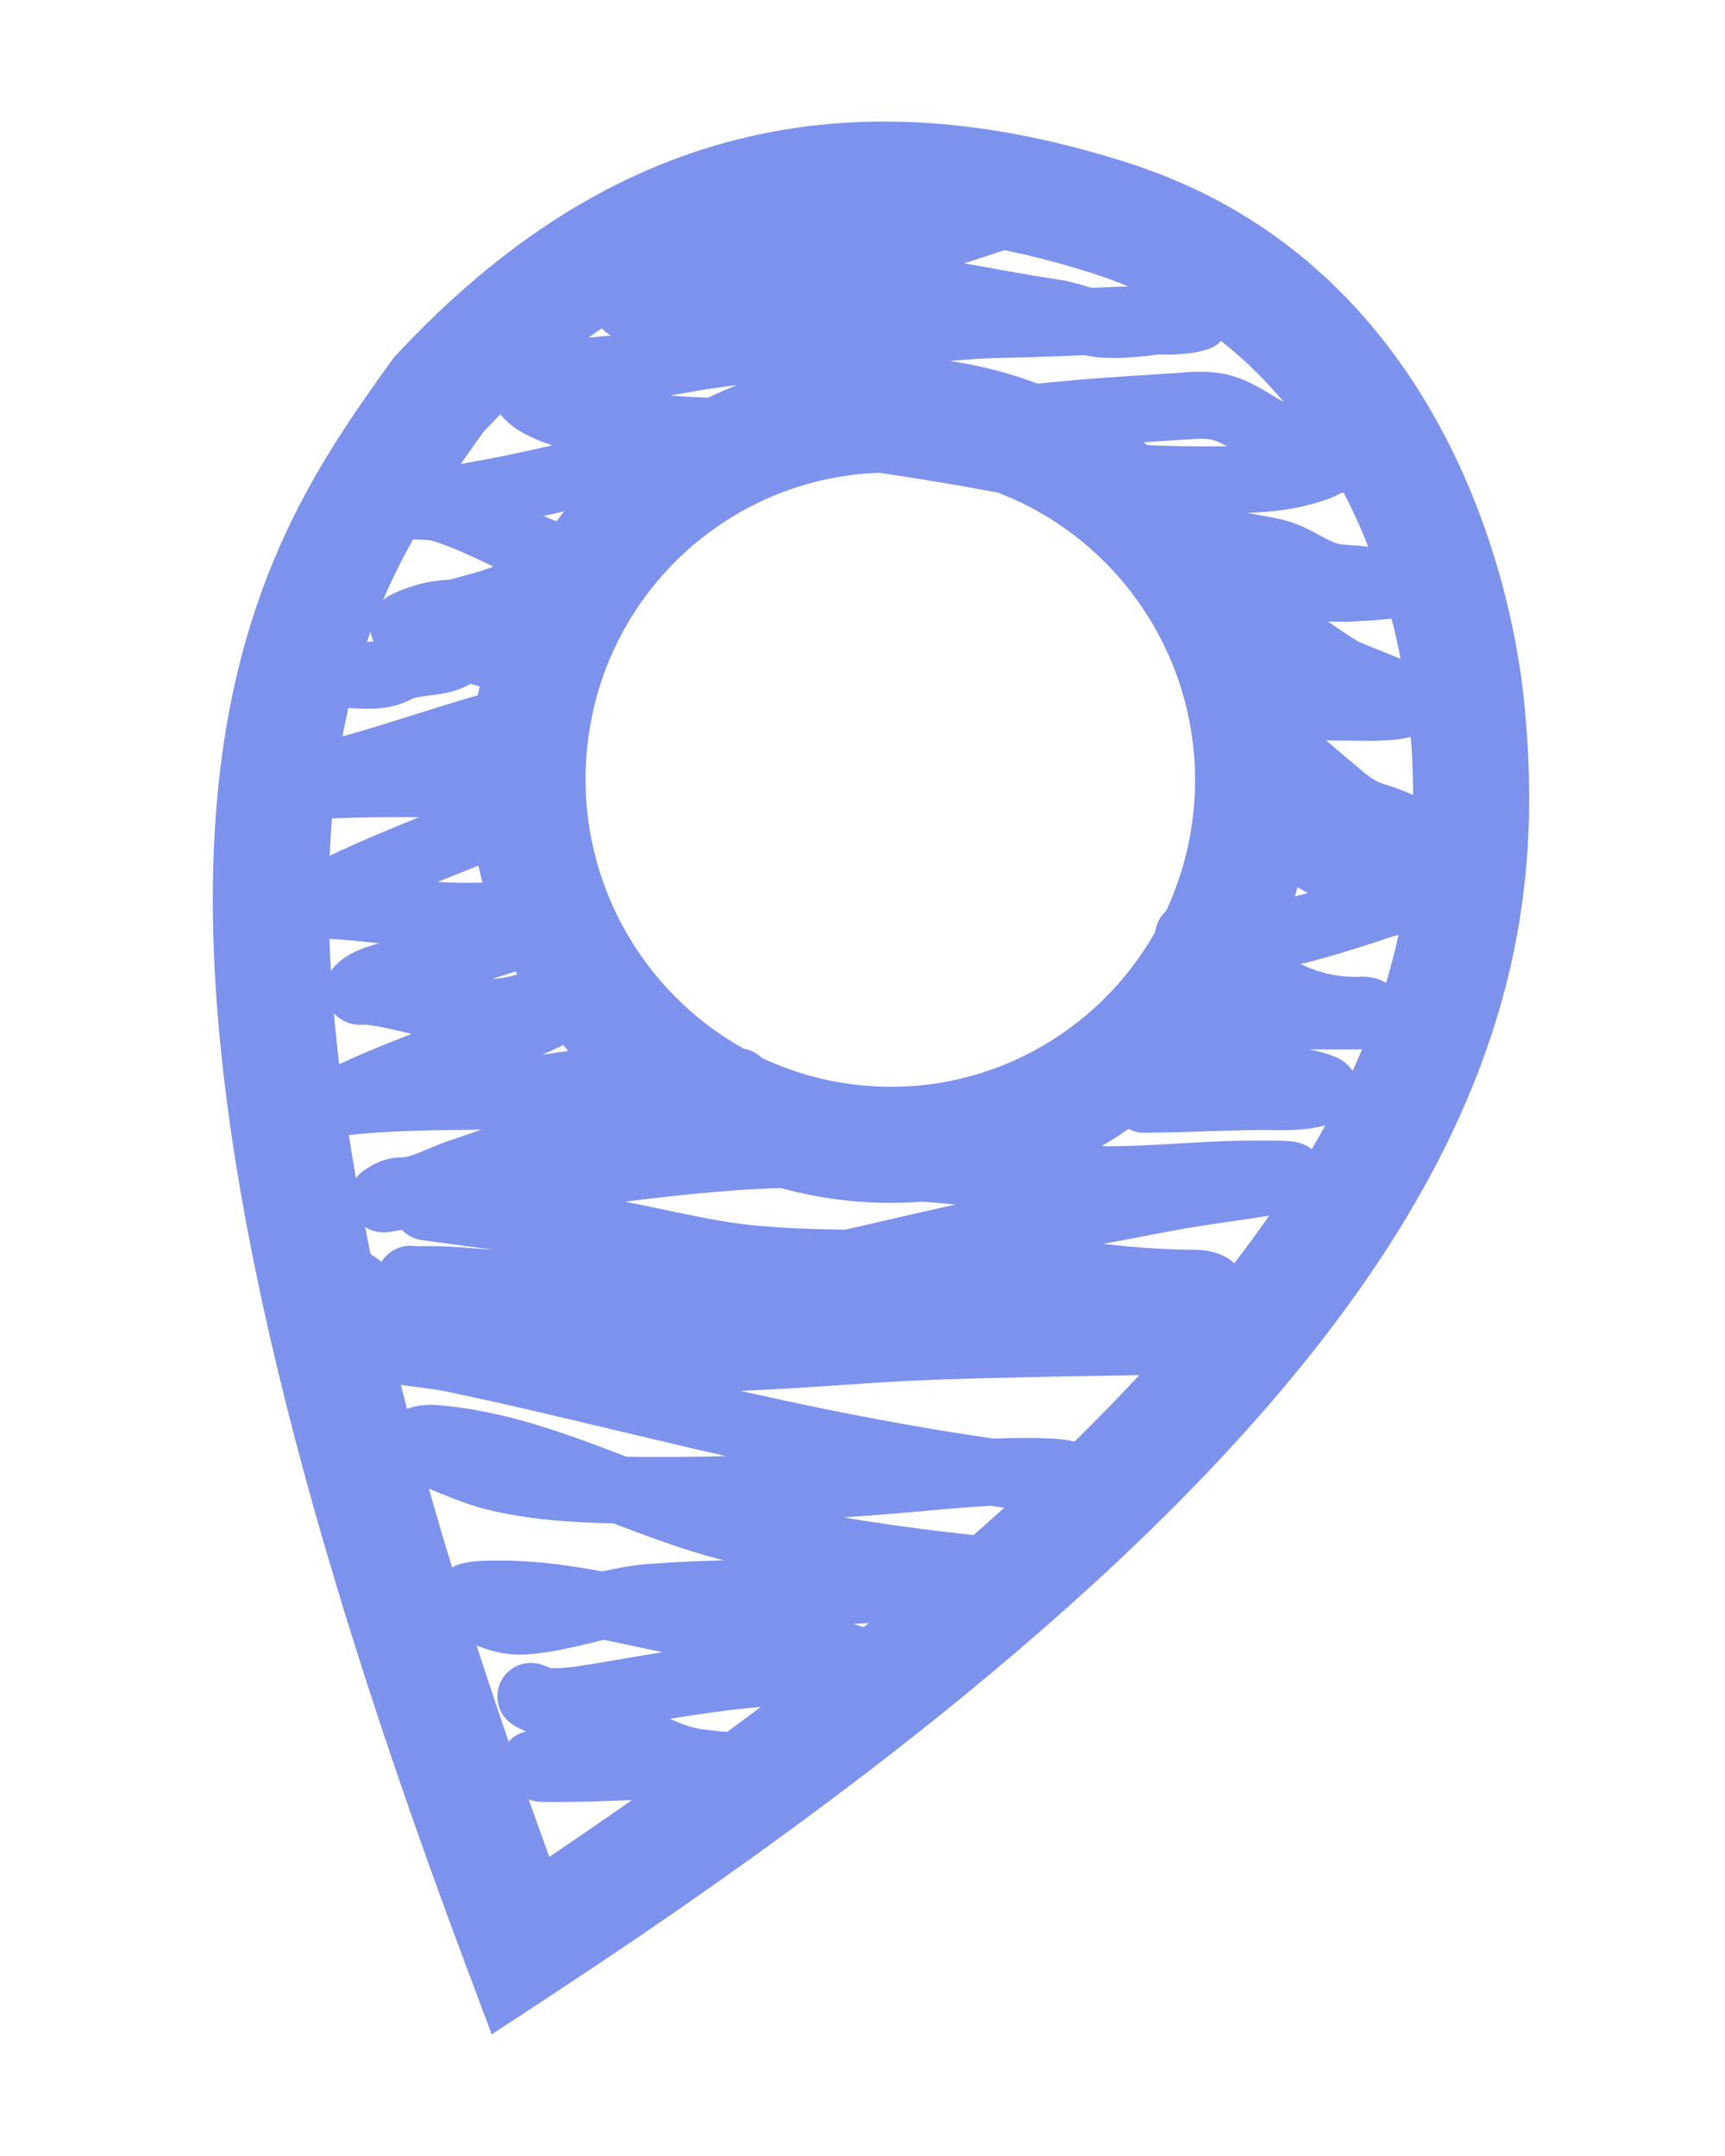 <svg xmlns="http://www.w3.org/2000/svg" width="48" height="60" viewBox="0 0 48 60" fill="none"><path fill-rule="evenodd" clip-rule="evenodd" d="M20.59 3.863C24.048 3.008 27.656 3.33 31.431 4.546C39.505 7.147 42.012 15.161 42.433 19.748L42.494 20.526C42.754 24.463 42.232 29.041 38.705 34.578C34.998 40.398 28.021 47.198 15.37 55.507L13.682 56.615L12.971 54.718C7.281 39.547 5.61 29.913 5.968 23.268C6.333 16.494 8.805 12.942 10.897 10.037L10.955 9.955L11.023 9.882C13.966 6.717 17.127 4.719 20.59 3.863ZM14.712 50.077C14.898 50.602 15.089 51.134 15.285 51.675C16.077 51.142 16.843 50.614 17.584 50.096C16.904 50.12 16.174 50.151 15.467 50.149L15.051 50.144C14.922 50.14 14.809 50.112 14.712 50.077ZM16.556 45.694C16.058 45.816 15.493 45.956 14.9 46.02L14.643 46.042C14.132 46.076 13.663 45.957 13.263 45.794C13.543 46.66 13.839 47.551 14.152 48.467C14.172 48.446 14.193 48.424 14.216 48.403C14.325 48.307 14.47 48.223 14.641 48.184C14.57 48.155 14.504 48.127 14.452 48.101C14.403 48.076 14.329 48.036 14.264 47.993C14.253 47.986 14.2 47.951 14.143 47.898C14.132 47.889 14.024 47.794 13.943 47.636C13.904 47.56 13.799 47.334 13.856 47.035C13.927 46.664 14.188 46.448 14.395 46.356C14.565 46.281 14.714 46.278 14.768 46.277C14.836 46.277 14.891 46.284 14.921 46.289C14.981 46.299 15.028 46.312 15.047 46.318L15.142 46.352L15.34 46.428C15.669 46.427 16.026 46.384 16.419 46.318L17.689 46.102C17.935 46.06 18.184 46.021 18.433 45.98C17.919 45.872 17.416 45.761 16.936 45.663C16.889 45.654 16.841 45.645 16.794 45.636C16.716 45.655 16.637 45.675 16.556 45.694ZM21.172 47.501C20.322 47.576 19.489 47.695 18.642 47.834C18.977 47.984 19.263 48.086 19.522 48.123L20.01 48.181C20.087 48.188 20.163 48.192 20.238 48.195C20.554 47.962 20.866 47.731 21.172 47.501ZM23.75 45.193C23.844 45.223 23.937 45.253 24.031 45.284C24.079 45.246 24.126 45.208 24.173 45.17C24.032 45.178 23.891 45.187 23.75 45.193ZM11.934 41.429C12.136 42.139 12.35 42.869 12.578 43.617C12.704 43.553 12.822 43.519 12.895 43.502C13.193 43.432 13.589 43.431 13.667 43.43H14.142C15.043 43.45 15.916 43.575 16.756 43.731C17.156 43.642 17.584 43.561 18.026 43.526L18.61 43.486C19.121 43.456 19.631 43.436 20.138 43.422L19.989 43.386C18.998 43.123 18.014 42.755 17.07 42.395C15.927 42.369 14.706 42.3 13.505 41.997C13.137 41.904 12.776 41.769 12.456 41.641L11.934 41.429ZM26.732 41.961L25.932 42.03C25.115 42.106 24.296 42.172 23.476 42.228C24.669 42.432 25.88 42.589 27.09 42.72C27.381 42.464 27.665 42.211 27.943 41.96C27.815 41.942 27.687 41.924 27.56 41.906C27.286 41.92 27.01 41.939 26.732 41.961ZM11.155 38.538C11.211 38.76 11.267 38.983 11.326 39.209C11.458 39.157 11.575 39.134 11.643 39.123C11.824 39.093 12.018 39.089 12.203 39.105L12.492 39.133C13.929 39.291 15.281 39.735 16.546 40.204C16.847 40.316 17.142 40.428 17.431 40.538C18.352 40.553 19.274 40.547 20.197 40.522C17.887 39.998 15.677 39.438 13.412 38.938L12.405 38.722C12.188 38.676 11.712 38.615 11.286 38.559C11.243 38.553 11.198 38.544 11.155 38.538ZM30.58 38.289C29.224 38.312 27.544 38.344 26.292 38.386L25.21 38.431C23.745 38.51 22.19 38.645 20.614 38.706C20.692 38.724 20.769 38.742 20.846 38.76L21.776 38.965C23.72 39.385 25.694 39.755 27.65 40.036C28.14 40.015 28.637 40.009 29.134 40.029L29.341 40.038C29.494 40.047 29.693 40.069 29.901 40.117C30.542 39.488 31.141 38.872 31.701 38.27C31.372 38.275 30.991 38.282 30.58 38.289ZM34.958 33.888C34.258 33.992 33.597 34.083 32.941 34.194L32.283 34.315C31.75 34.42 31.224 34.518 30.704 34.616C30.752 34.622 30.8 34.627 30.848 34.633L31.445 34.694C32.039 34.747 32.63 34.774 33.236 34.781L33.425 34.789C33.623 34.805 33.85 34.851 34.092 34.973C34.189 35.022 34.273 35.085 34.344 35.159C34.689 34.709 35.012 34.268 35.313 33.834L34.958 33.888ZM10.159 34.149C10.208 34.395 10.257 34.645 10.31 34.897L10.371 34.938L10.616 35.112C10.712 34.961 10.836 34.859 10.93 34.803C11.075 34.716 11.209 34.69 11.254 34.683C11.359 34.665 11.445 34.669 11.464 34.67C11.497 34.671 11.526 34.674 11.541 34.676C11.554 34.677 11.566 34.679 11.574 34.68H11.991C12.497 34.68 12.992 34.722 13.441 34.76C13.545 34.769 13.647 34.775 13.747 34.783L11.731 34.511L11.637 34.492C11.458 34.448 11.303 34.352 11.183 34.225C11.132 34.233 11.08 34.242 11.023 34.253C10.977 34.261 10.842 34.287 10.73 34.293C10.697 34.295 10.623 34.297 10.534 34.285C10.512 34.282 10.343 34.264 10.159 34.149ZM21.511 33.069C20.148 33.12 18.776 33.268 17.39 33.442C17.884 33.538 18.371 33.643 18.837 33.74C19.632 33.907 20.386 34.052 21.132 34.117L21.794 34.165C22.36 34.199 22.942 34.213 23.514 34.221C24.52 33.998 25.522 33.751 26.591 33.522C26.29 33.494 25.99 33.468 25.692 33.44C25.026 33.491 24.346 33.489 23.658 33.421L23.359 33.387C22.804 33.318 22.263 33.209 21.738 33.066L21.511 33.069ZM13.089 31.442C11.91 31.452 10.81 31.47 9.706 31.586C9.767 31.978 9.833 32.379 9.904 32.788C9.97 32.701 10.033 32.647 10.054 32.629C10.175 32.525 10.34 32.438 10.426 32.393L10.569 32.326C10.897 32.195 11.194 32.21 11.232 32.208L11.296 32.198C11.376 32.181 11.506 32.142 11.703 32.062C11.896 31.985 12.252 31.825 12.505 31.742L13.086 31.545C13.19 31.509 13.294 31.471 13.398 31.434C13.295 31.438 13.192 31.442 13.089 31.442ZM36.846 31.329L36.786 31.341C36.323 31.456 35.812 31.456 35.432 31.45L35.102 31.446C34.574 31.45 34.044 31.468 33.497 31.486C33.226 31.496 32.951 31.505 32.673 31.512L31.834 31.523L31.738 31.519C31.619 31.506 31.506 31.47 31.404 31.417C31.16 31.585 30.911 31.745 30.655 31.895C30.737 31.895 30.82 31.898 30.901 31.898C31.522 31.898 32.145 31.861 32.801 31.822C33.448 31.784 34.128 31.743 34.816 31.743H35.493C35.517 31.743 35.548 31.744 35.583 31.744C35.65 31.745 35.743 31.747 35.833 31.753C35.878 31.756 35.934 31.761 35.991 31.77C36.028 31.775 36.147 31.792 36.274 31.845C36.304 31.858 36.396 31.899 36.5 31.982C36.631 31.759 36.757 31.539 36.876 31.32C36.865 31.323 36.856 31.327 36.846 31.329ZM24.472 13.158C20.291 13.295 16.745 16.532 16.333 20.865C15.999 24.379 17.822 27.588 20.697 29.185C20.755 29.194 20.827 29.211 20.902 29.242C20.978 29.274 21.09 29.334 21.198 29.44C22.049 29.841 22.979 30.107 23.964 30.204C27.384 30.541 30.534 28.777 32.14 25.943C32.15 25.855 32.176 25.761 32.22 25.664C32.281 25.529 32.362 25.427 32.447 25.351C32.851 24.486 33.118 23.538 33.214 22.53C33.588 18.591 31.249 15.035 27.758 13.706C27.061 13.578 26.362 13.454 25.664 13.342L24.576 13.173C24.542 13.168 24.507 13.163 24.472 13.158ZM37.867 29.203L37.708 29.205C37.279 29.207 36.849 29.206 36.419 29.205C36.65 29.249 36.935 29.314 37.198 29.432L37.272 29.468C37.367 29.519 37.52 29.622 37.638 29.805C37.73 29.602 37.817 29.4 37.901 29.2C37.889 29.201 37.878 29.203 37.867 29.203ZM9.292 28.202C9.331 28.66 9.38 29.132 9.437 29.618C10.102 29.305 10.783 29.031 11.453 28.774C11 28.665 10.612 28.569 10.198 28.516L10.197 28.517C10.193 28.517 10.078 28.524 9.985 28.52C9.943 28.517 9.803 28.511 9.646 28.447C9.556 28.411 9.415 28.335 9.292 28.202ZM15.672 29.082C15.479 29.177 15.287 29.267 15.095 29.352C15.14 29.345 15.186 29.339 15.232 29.332C15.418 29.303 15.611 29.274 15.808 29.248C15.762 29.193 15.717 29.138 15.672 29.082ZM38.874 26.026L38.674 26.086C38.111 26.276 37.538 26.46 36.956 26.627L36.371 26.787C36.314 26.802 36.251 26.813 36.19 26.826C36.321 26.888 36.452 26.946 36.586 26.995L36.847 27.076C37.116 27.146 37.409 27.182 37.707 27.186L37.753 27.185C37.79 27.183 37.866 27.177 37.948 27.18C38.069 27.183 38.317 27.203 38.569 27.353C38.707 26.897 38.821 26.45 38.917 26.013C38.902 26.017 38.888 26.022 38.874 26.026ZM14.35 27.033C14.135 27.104 13.919 27.172 13.701 27.237C13.788 27.234 13.874 27.229 13.959 27.218L14.176 27.177C14.246 27.16 14.317 27.14 14.393 27.117C14.378 27.089 14.364 27.061 14.35 27.033ZM9.168 26.128C9.178 26.421 9.191 26.721 9.208 27.027C9.22 27.009 9.229 26.995 9.236 26.986C9.301 26.896 9.371 26.829 9.414 26.79L9.537 26.689C9.832 26.471 10.181 26.36 10.385 26.298C10.437 26.282 10.491 26.267 10.543 26.252C10.071 26.198 9.62 26.152 9.168 26.128ZM36.102 24.692C36.08 24.778 36.058 24.863 36.034 24.947L36.389 24.851C36.293 24.802 36.198 24.747 36.102 24.692ZM13.238 24.121C12.881 24.263 12.527 24.403 12.177 24.544C12.596 24.57 13.008 24.574 13.423 24.562C13.383 24.405 13.347 24.247 13.314 24.088L13.238 24.121ZM11.658 22.744C10.852 22.732 10.042 22.745 9.237 22.774C9.22 22.996 9.204 23.222 9.192 23.452C9.185 23.572 9.18 23.692 9.175 23.814C9.997 23.423 10.834 23.075 11.658 22.744ZM39.162 20.531C38.926 20.581 38.658 20.602 38.435 20.61C38.202 20.62 37.971 20.618 37.794 20.615C37.705 20.614 37.626 20.613 37.569 20.611L37.486 20.609C37.29 20.614 37.094 20.61 36.9 20.605C37.165 20.831 37.431 21.058 37.698 21.283L37.953 21.495C38.176 21.674 38.316 21.762 38.497 21.816L38.779 21.908C38.965 21.974 39.151 22.049 39.322 22.121C39.32 21.639 39.303 21.168 39.272 20.705L39.255 20.507C39.222 20.515 39.191 20.525 39.162 20.531ZM12.993 19.085C12.585 19.291 12.14 19.332 11.91 19.36C11.693 19.387 11.575 19.41 11.496 19.436L11.427 19.466C11.014 19.685 10.586 19.721 10.277 19.724C10.119 19.725 9.965 19.717 9.84 19.711L9.693 19.705C9.635 19.961 9.58 20.224 9.53 20.495C9.551 20.489 9.572 20.484 9.592 20.479L10.277 20.277C10.959 20.072 11.639 19.852 12.349 19.631L13.098 19.406C13.163 19.387 13.228 19.368 13.293 19.35C13.309 19.267 13.33 19.186 13.348 19.105C13.263 19.08 13.179 19.054 13.095 19.028C13.061 19.047 13.027 19.068 12.993 19.085ZM38.716 17.214C38.689 17.219 38.665 17.223 38.653 17.225C38.626 17.228 38.598 17.231 38.576 17.233C38.491 17.242 38.356 17.253 38.223 17.263L37.507 17.304C37.318 17.305 37.133 17.302 36.951 17.296C37.237 17.496 37.514 17.684 37.794 17.855C37.803 17.858 37.814 17.864 37.828 17.87C37.882 17.893 37.956 17.924 38.047 17.961C38.229 18.035 38.462 18.128 38.696 18.222C38.789 18.259 38.883 18.297 38.974 18.333C38.903 17.967 38.818 17.593 38.719 17.213L38.716 17.214ZM10.314 17.571C10.279 17.666 10.247 17.762 10.214 17.858C10.23 17.859 10.245 17.86 10.26 17.86C10.313 17.86 10.357 17.857 10.394 17.854C10.355 17.771 10.326 17.677 10.314 17.571ZM11.493 15.01C11.198 15.538 10.916 16.097 10.658 16.7C10.756 16.617 10.852 16.563 10.917 16.532L11.101 16.45C11.534 16.268 12.009 16.152 12.491 16.134L12.513 16.129C12.542 16.123 12.581 16.114 12.631 16.101C12.682 16.087 12.733 16.072 12.794 16.055C12.85 16.039 12.919 16.019 12.986 16.002L13.264 15.926C13.424 15.878 13.578 15.823 13.728 15.767C13.088 15.463 12.545 15.201 11.968 15.033C11.944 15.031 11.912 15.03 11.871 15.027C11.765 15.022 11.638 15.017 11.512 15.012C11.506 15.011 11.5 15.01 11.493 15.01ZM37.317 13.723C37.311 13.725 37.304 13.729 37.296 13.733C37.281 13.741 37.266 13.749 37.244 13.76C37.224 13.77 37.198 13.784 37.171 13.797L36.947 13.892C36.142 14.171 35.413 14.251 34.696 14.275C35.015 14.327 35.343 14.385 35.669 14.459L35.833 14.502C36.209 14.613 36.528 14.793 36.737 14.906C37.018 15.057 37.159 15.123 37.289 15.146L37.462 15.164C37.531 15.168 37.618 15.173 37.747 15.182C37.837 15.188 37.949 15.197 38.073 15.217C37.874 14.709 37.646 14.203 37.388 13.705C37.363 13.711 37.34 13.718 37.317 13.723ZM15.128 14.359C15.248 14.412 15.367 14.461 15.484 14.508C15.555 14.415 15.626 14.321 15.7 14.23C15.51 14.274 15.32 14.318 15.128 14.359ZM13.456 12.017C13.245 12.31 13.034 12.606 12.823 12.908C13.668 12.769 14.514 12.59 15.369 12.394C15.204 12.34 15.04 12.279 14.879 12.208L14.638 12.094C14.477 12.011 14.279 11.888 14.1 11.721C14.044 11.669 13.985 11.605 13.924 11.53C13.768 11.688 13.612 11.85 13.456 12.017ZM32.78 12.245C32.456 12.266 32.135 12.287 31.816 12.308C31.851 12.334 31.887 12.36 31.922 12.387C32.538 12.415 33.164 12.423 33.806 12.423C33.921 12.423 34.033 12.421 34.141 12.42C34.038 12.362 33.951 12.318 33.871 12.286L33.749 12.245C33.636 12.214 33.523 12.206 33.374 12.21L32.78 12.245ZM33.98 9.491C33.926 9.544 33.879 9.583 33.844 9.606C33.792 9.641 33.742 9.667 33.7 9.686L33.601 9.723C33.132 9.87 32.623 9.875 32.238 9.865C32.236 9.865 32.233 9.864 32.23 9.864C32.178 9.871 32.125 9.88 32.071 9.887C31.745 9.927 31.393 9.961 31.023 9.963L30.646 9.953C30.485 9.944 30.326 9.915 30.18 9.883C29.703 9.904 29.222 9.925 28.74 9.939L27.901 9.959C27.408 9.967 26.923 10 26.436 10.047C27.284 10.171 28.098 10.383 28.872 10.676C28.959 10.668 29.047 10.661 29.134 10.651L30.023 10.567C30.911 10.493 31.799 10.442 32.66 10.386L32.962 10.363C33.31 10.339 33.783 10.322 34.238 10.446L34.398 10.495C34.763 10.618 35.075 10.801 35.312 10.945C35.479 11.047 35.611 11.129 35.73 11.196C35.215 10.582 34.635 10.006 33.98 9.491ZM20.522 10.714C20.148 10.761 19.776 10.813 19.402 10.874L18.753 10.989C18.721 10.995 18.688 11 18.656 11.006C19.003 11.036 19.35 11.054 19.7 11.068C19.968 10.939 20.243 10.823 20.522 10.714ZM16.744 9.138C16.624 9.221 16.502 9.305 16.382 9.393L17.003 9.339C16.929 9.299 16.834 9.236 16.744 9.138ZM27.918 6.972C27.558 7.096 27.193 7.213 26.828 7.328C27.747 7.485 28.561 7.651 29.45 7.779L29.681 7.821C29.909 7.871 30.125 7.938 30.277 7.983C30.312 7.994 30.346 8.001 30.376 8.01C30.633 7.998 30.89 7.988 31.15 7.977L31.397 7.973C31.092 7.845 30.777 7.727 30.451 7.622C29.59 7.345 28.754 7.125 27.941 6.962C27.933 6.965 27.926 6.969 27.918 6.972Z" fill="#7D92ED"></path></svg>